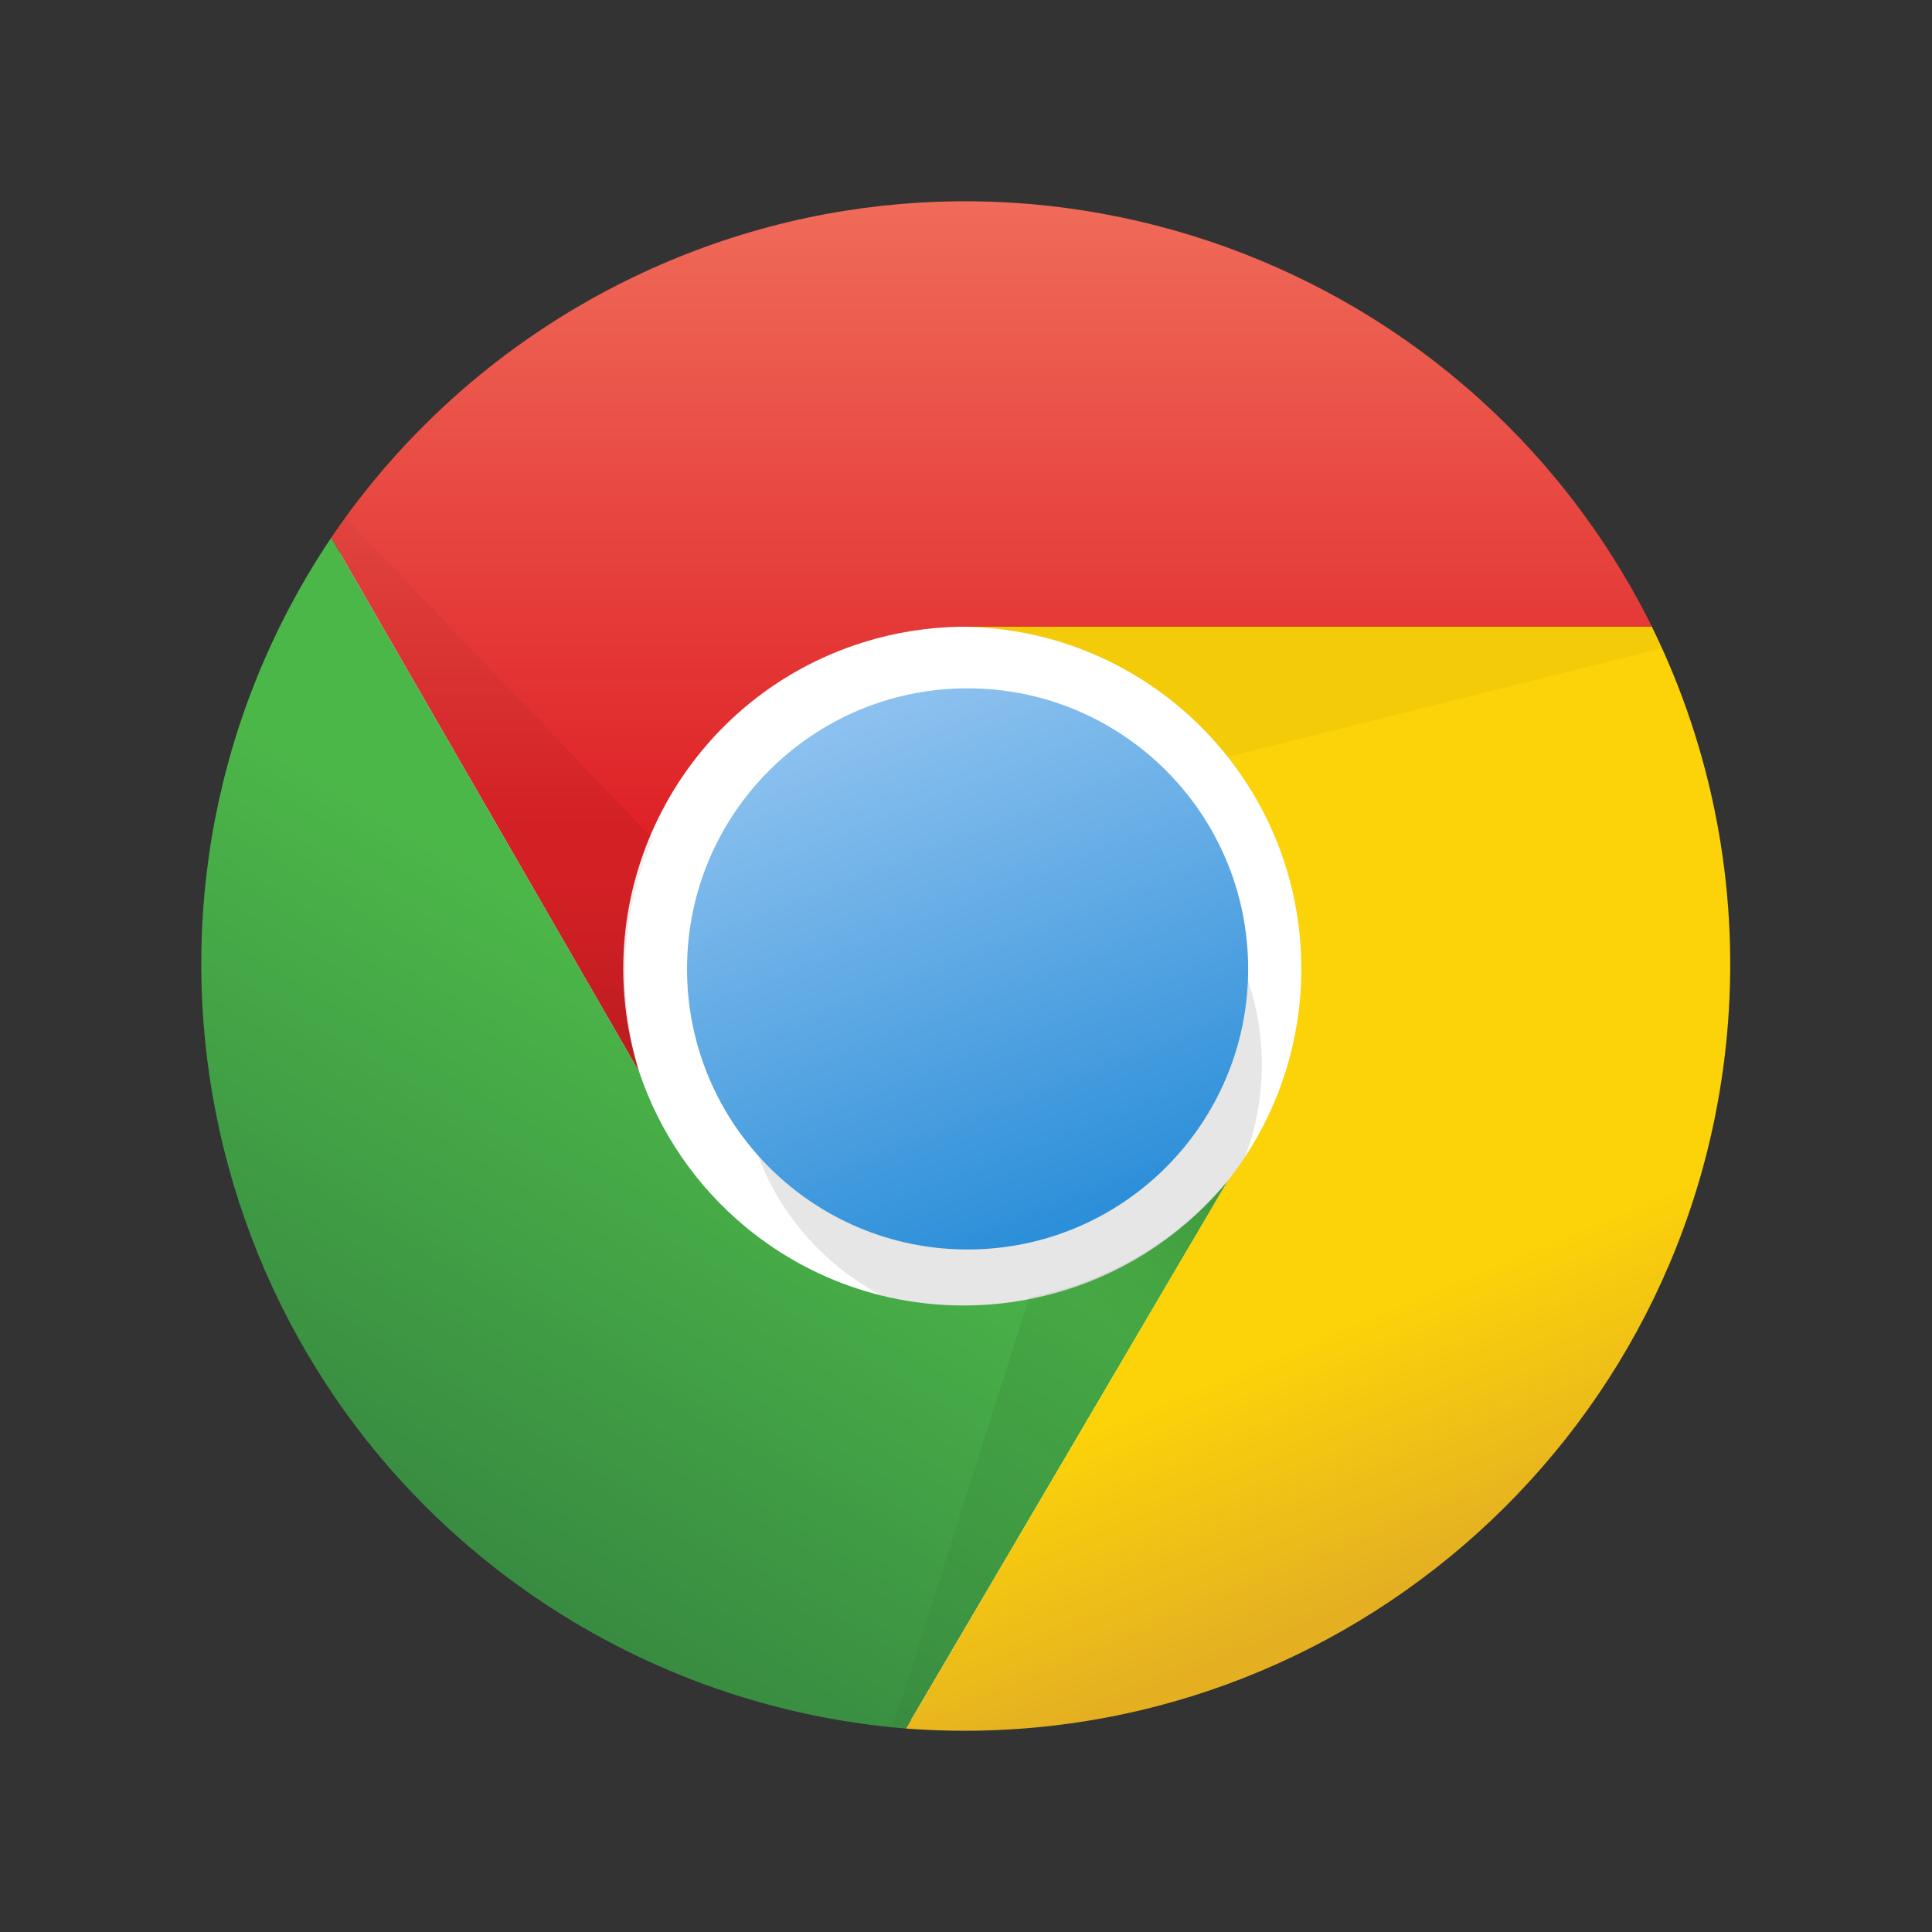 <svg width="48" height="48" viewBox="0 0 48 48" fill="none" xmlns="http://www.w3.org/2000/svg">
<rect x="0" y="0" width="48" height="48" fill="#333333" stroke="none"/>
<path d="M24.039 42.775C34.368 42.775 42.742 34.401 42.742 24.072C42.742 13.743 34.368 5.37 24.039 5.37C13.71 5.37 5.337 13.743 5.337 24.072C5.337 34.401 13.71 42.775 24.039 42.775Z" fill="white"/>
<path d="M24.889 32.913C28.458 32.913 31.35 30.021 31.35 26.453C31.35 22.884 28.458 19.992 24.889 19.992C21.321 19.992 18.428 22.884 18.428 26.453C18.428 30.021 21.321 32.913 24.889 32.913Z" fill="black" fill-opacity="0.1"/>
<path d="M24.039 31.043C27.889 31.043 31.01 27.922 31.01 24.072C31.01 20.222 27.889 17.101 24.039 17.101C20.189 17.101 17.069 20.222 17.069 24.072C17.069 27.922 20.189 31.043 24.039 31.043Z" fill="url(#paint0_linear)"/>
<path d="M41.042 15.571C36.361 6.154 24.932 2.314 15.514 6.994C12.577 8.454 10.067 10.647 8.227 13.361L15.878 26.623C14.47 22.144 16.958 17.371 21.436 15.962C22.224 15.714 23.044 15.583 23.869 15.571" fill="url(#paint1_linear)"/>
<path d="M8.227 13.361C2.371 22.097 4.706 33.925 13.441 39.782C16.144 41.593 19.266 42.683 22.509 42.945L30.5 29.343C27.512 32.965 22.154 33.478 18.533 30.491C17.303 29.476 16.383 28.136 15.878 26.623" fill="url(#paint2_linear)"/>
<path d="M22.509 42.945C32.996 43.738 42.14 35.879 42.933 25.392C43.189 22.009 42.536 18.618 41.041 15.571H23.869C28.564 15.593 32.353 19.416 32.331 24.112C32.322 26.011 31.678 27.853 30.5 29.343" fill="url(#paint3_linear)"/>
<path d="M8.227 13.361L15.878 26.623C15.312 24.716 15.432 22.67 16.218 20.842L8.567 12.851" fill="url(#paint4_linear)"/>
<path d="M22.509 42.945L30.5 29.343C29.239 30.847 27.497 31.868 25.57 32.233L22.169 42.945" fill="url(#paint5_linear)"/>
<path d="M41.041 15.571H23.869C25.146 15.577 26.405 15.871 27.553 16.43C28.701 16.989 29.708 17.8 30.5 18.802L41.381 16.082" fill="url(#paint6_linear)"/>
<defs>
<linearGradient id="paint0_linear" x1="22.223" y1="17.467" x2="27.568" y2="31.127" gradientUnits="userSpaceOnUse">
<stop stop-color="#8CC1EF"/>
<stop offset="1" stop-color="#258BD7"/>
</linearGradient>
<linearGradient id="paint1_linear" x1="24.634" y1="5.03" x2="24.634" y2="20.502" gradientUnits="userSpaceOnUse">
<stop stop-color="#F06B59"/>
<stop offset="1" stop-color="#DF2227"/>
</linearGradient>
<linearGradient id="paint2_linear" x1="9.633" y1="37.608" x2="17.454" y2="24.686" gradientUnits="userSpaceOnUse">
<stop stop-color="#388B41"/>
<stop offset="1" stop-color="#4CB749"/>
</linearGradient>
<linearGradient id="paint3_linear" x1="35.833" y1="38.982" x2="27.502" y2="18.92" gradientUnits="userSpaceOnUse">
<stop stop-color="#E4B022"/>
<stop offset="0.3" stop-color="#FCD209"/>
</linearGradient>
<linearGradient id="paint4_linear" x1="12.223" y1="26.113" x2="12.223" y2="12.511" gradientUnits="userSpaceOnUse">
<stop stop-opacity="0.15"/>
<stop offset="0.3" stop-opacity="0.06"/>
<stop offset="1" stop-opacity="0.03"/>
</linearGradient>
<linearGradient id="paint5_linear" x1="30.997" y1="30.505" x2="21.646" y2="40.026" gradientUnits="userSpaceOnUse">
<stop stop-opacity="0.15"/>
<stop offset="0.3" stop-opacity="0.06"/>
<stop offset="1" stop-opacity="0.03"/>
</linearGradient>
<linearGradient id="paint6_linear" x1="30.861" y1="33.244" x2="32.221" y2="19.813" gradientUnits="userSpaceOnUse">
<stop stop-opacity="0.15"/>
<stop offset="0.3" stop-opacity="0.06"/>
<stop offset="1" stop-opacity="0.03"/>
</linearGradient>
</defs>
</svg>
